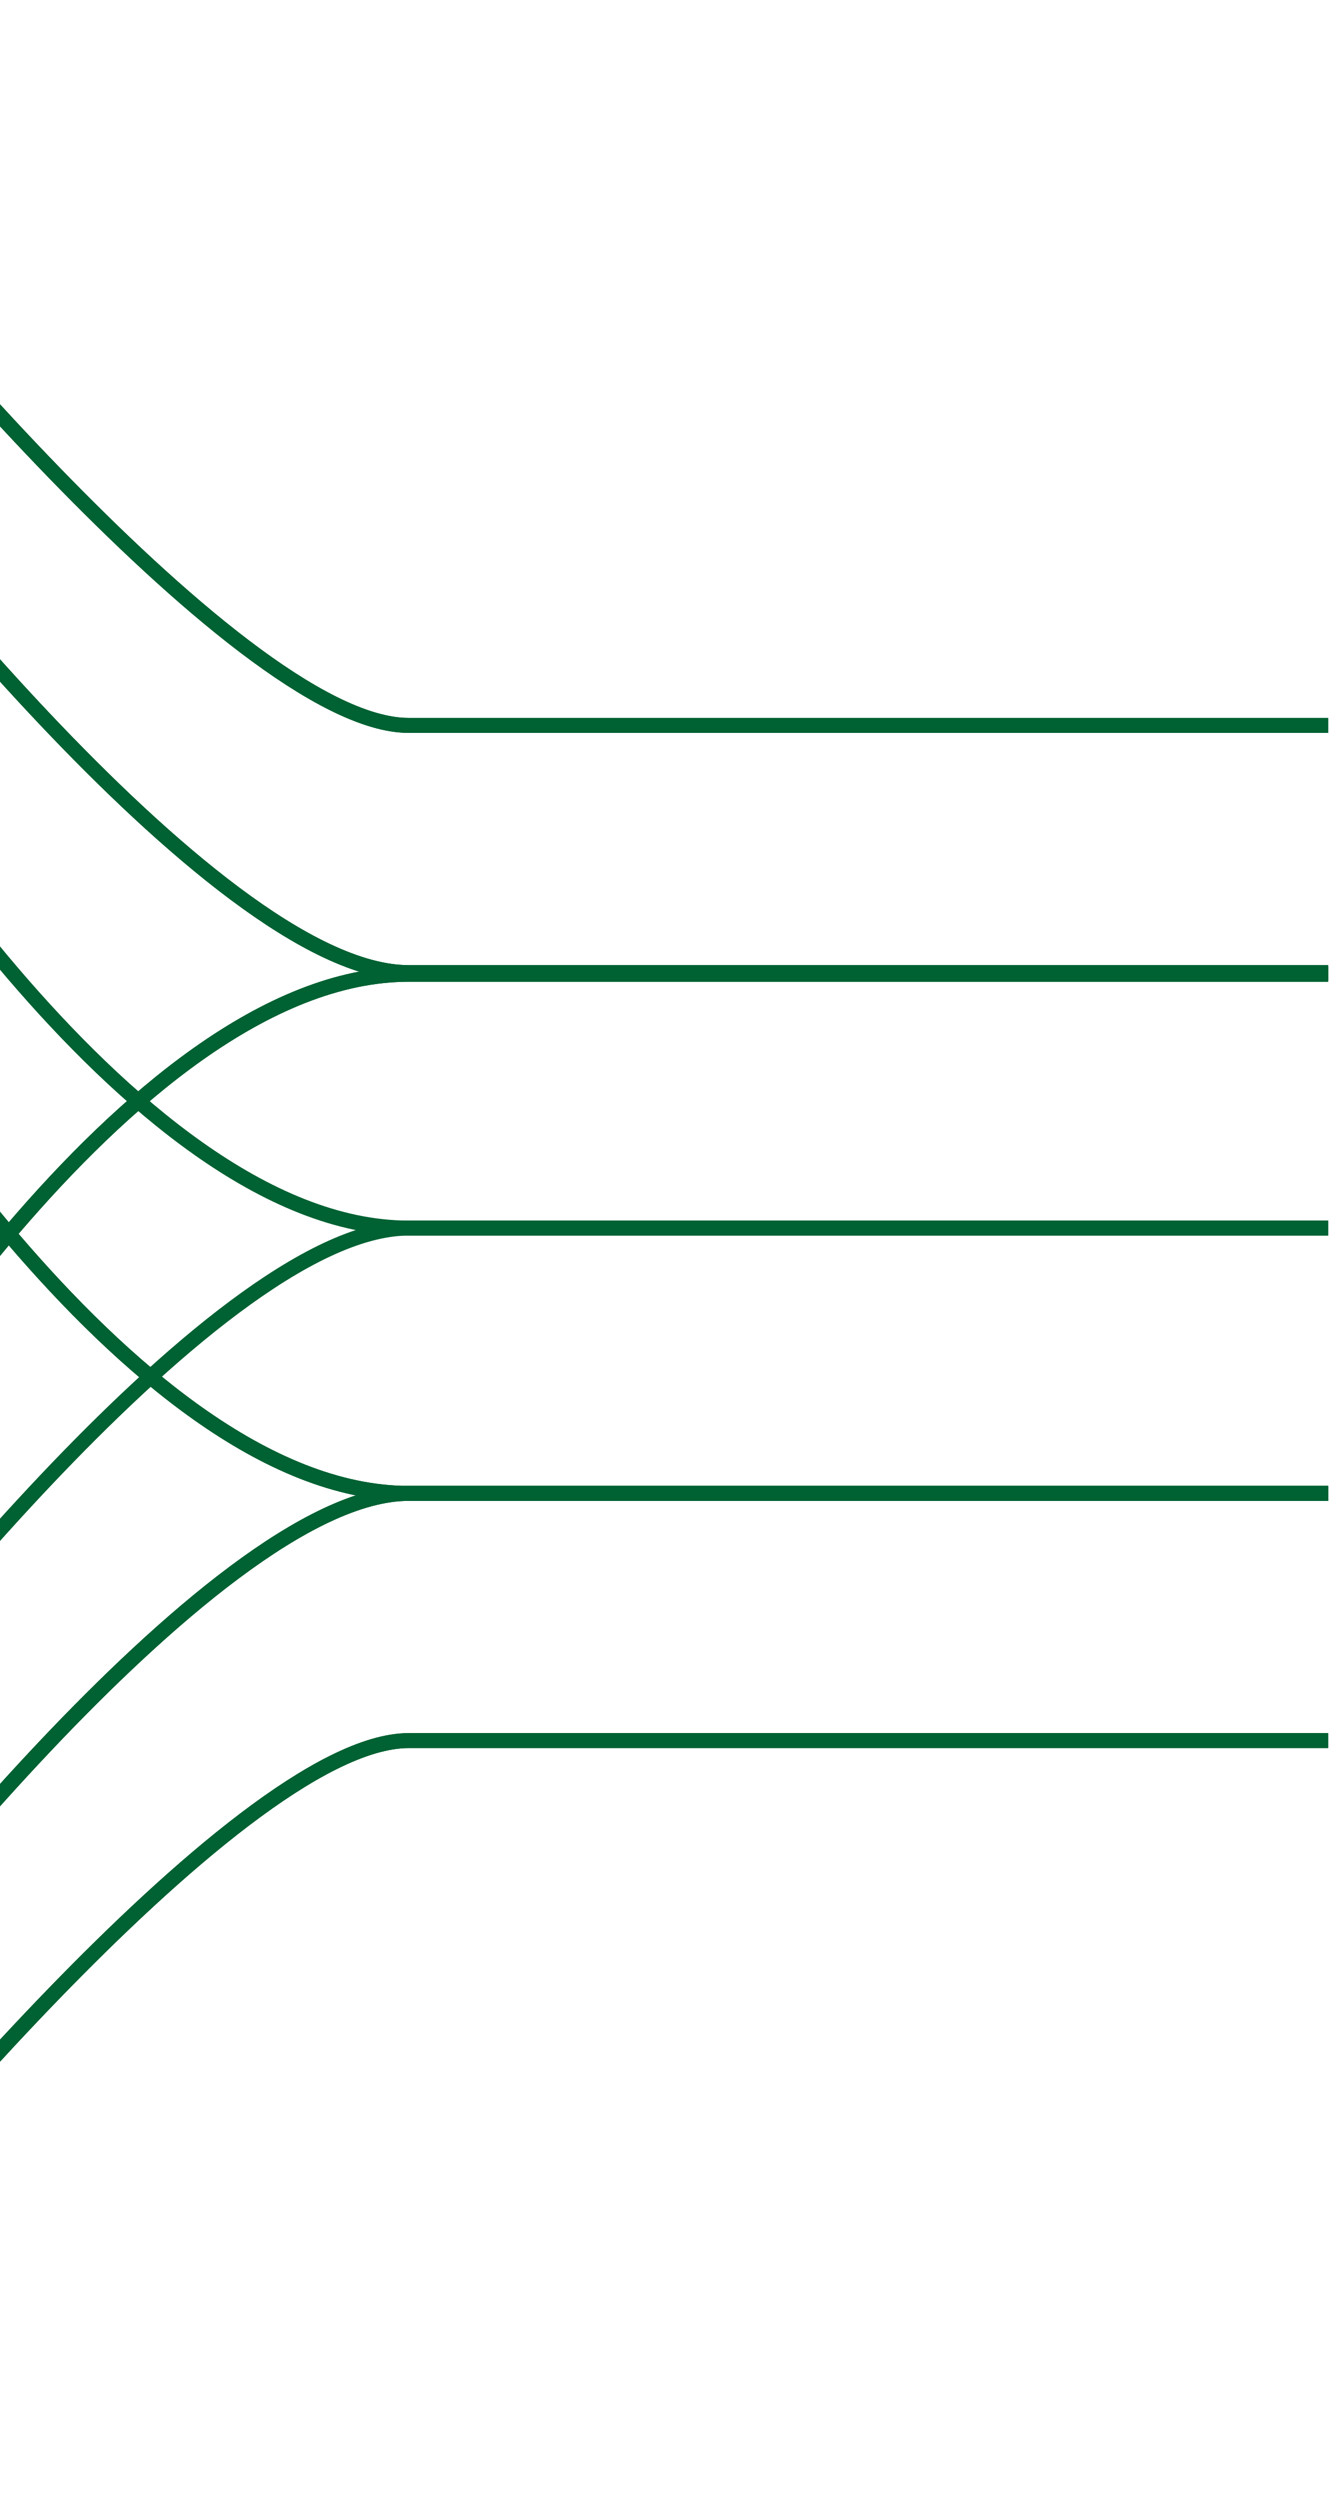 <svg width="173" height="325" viewBox="0 0 173 325" fill="none" xmlns="http://www.w3.org/2000/svg">
<path d="M-22.016 28.535C-22.016 28.535 30.352 94.314 53.175 94.314L172.76 94.314" stroke="#006132" stroke-width="1.946" stroke-miterlimit="10"/>
<path d="M-22.016 60.676C-22.016 60.676 27.382 126.454 53.175 126.454L172.76 126.454" stroke="#006132" stroke-width="1.946" stroke-miterlimit="10"/>
<path d="M-22.016 0.896L-22.016 127.953C-22.016 127.953 16.127 194.16 53.175 194.16L172.76 194.16" stroke="#006132" stroke-width="1.946" stroke-miterlimit="10"/>
<path d="M-22.016 28.535C-22.016 28.535 30.352 94.314 53.175 94.314L172.76 94.314" stroke="#006132" stroke-width="1.946" stroke-miterlimit="10"/>
<path d="M-22.016 60.676C-22.016 60.676 27.382 126.454 53.175 126.454L172.76 126.454" stroke="#006132" stroke-width="1.946" stroke-miterlimit="10"/>
<path d="M-22.016 0.896L-22.016 127.953C-22.016 127.953 16.127 194.16 53.175 194.16L172.76 194.16" stroke="#006132" stroke-width="1.946" stroke-miterlimit="10"/>
<path d="M172.76 226.299L53.175 226.299C30.352 226.299 -22.016 292.077 -22.016 292.077" stroke="#006132" stroke-width="1.946" stroke-miterlimit="10"/>
<path d="M172.76 194.16L53.175 194.16C27.226 194.16 -22.016 259.939 -22.016 259.939" stroke="#006132" stroke-width="1.946" stroke-miterlimit="10"/>
<path d="M172.76 126.668L53.175 126.668C16.127 126.668 -22.016 192.874 -22.016 192.874L-22.016 324.431" stroke="#006132" stroke-width="1.946" stroke-miterlimit="10"/>
<path d="M172.76 226.299L53.175 226.299C30.352 226.299 -22.016 292.077 -22.016 292.077" stroke="#006132" stroke-width="1.946" stroke-miterlimit="10"/>
<path d="M172.76 194.16L53.175 194.16C27.226 194.16 -22.016 259.939 -22.016 259.939" stroke="#006132" stroke-width="1.946" stroke-miterlimit="10"/>
<path d="M-22.016 93.459C-22.016 93.459 16.127 159.665 53.175 159.665L172.76 159.665" stroke="#006132" stroke-width="1.946" stroke-miterlimit="10"/>
<path d="M172.76 159.666L53.175 159.666C27.226 159.666 -22.016 225.444 -22.016 225.444" stroke="#006132" stroke-width="1.946" stroke-miterlimit="10"/>
<path d="M172.76 126.668L53.175 126.668C16.127 126.668 -22.016 192.874 -22.016 192.874L-22.016 324.431" stroke="#006132" stroke-width="1.946" stroke-miterlimit="10"/>
</svg>
